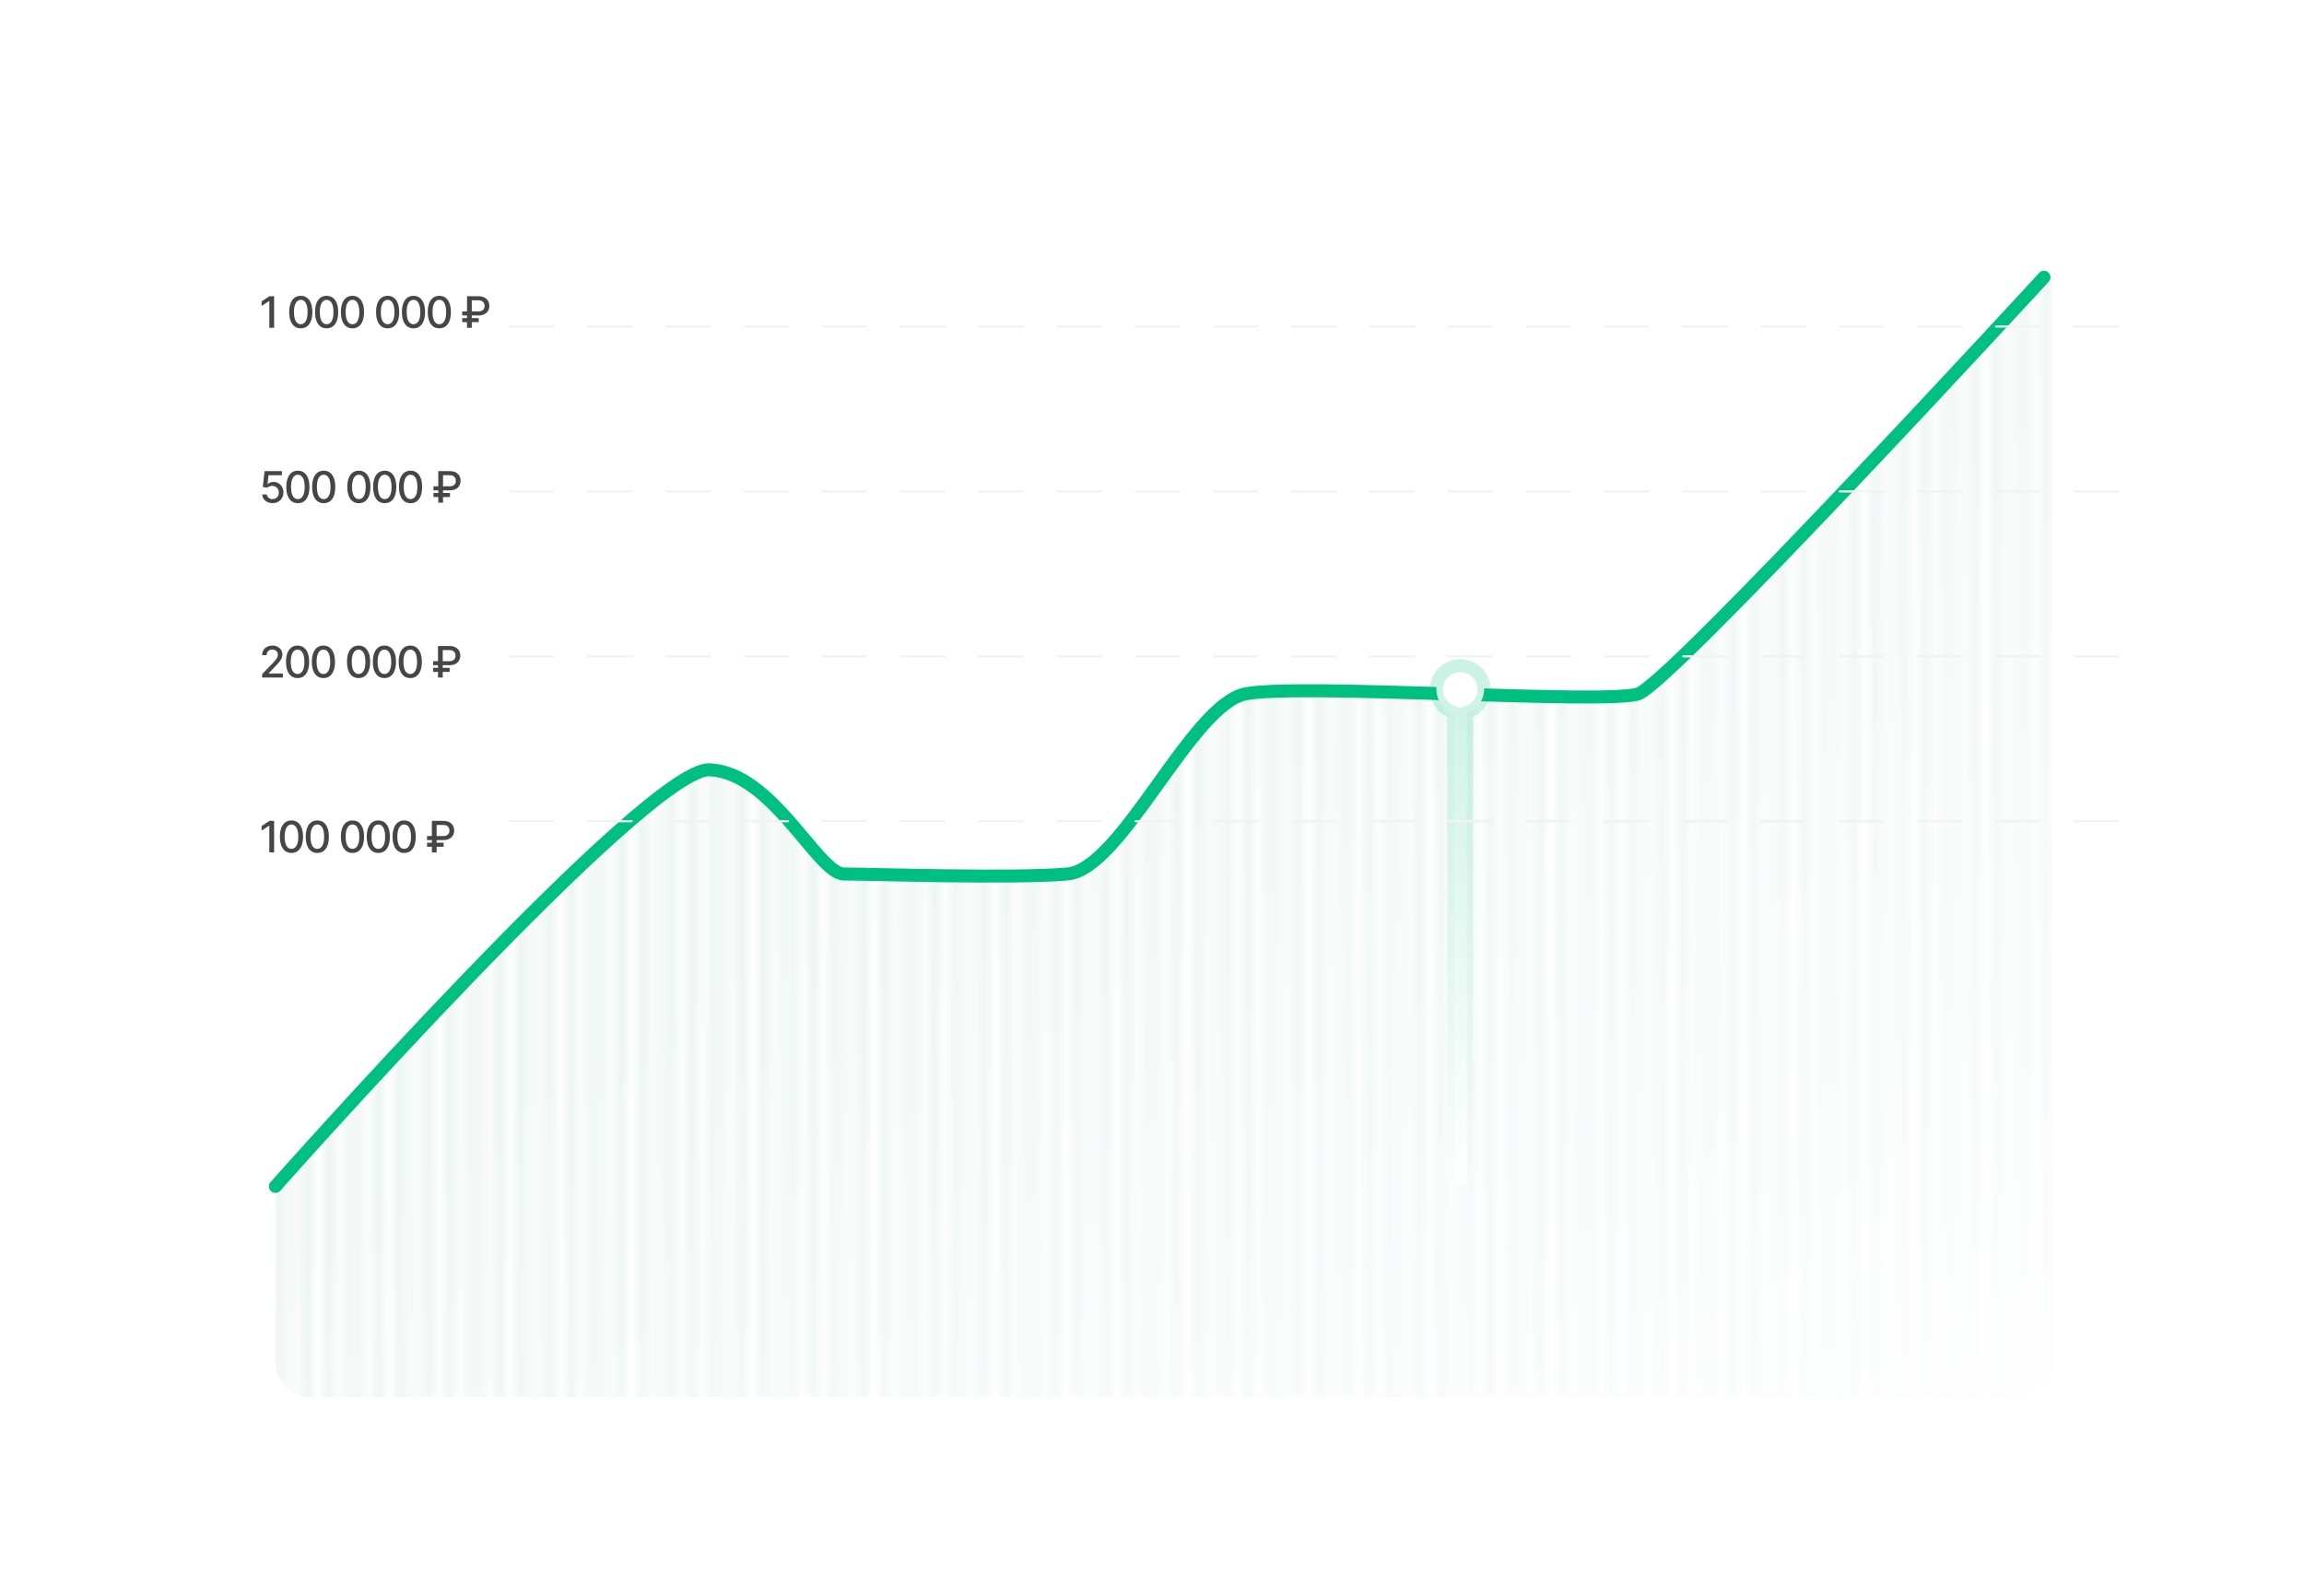 <?xml version="1.0" encoding="UTF-8"?> <svg xmlns="http://www.w3.org/2000/svg" width="228" height="158" viewBox="0 0 228 158" fill="none"><g filter="url(#filter0_d_10_3554)"><rect x="15" y="6" width="197.774" height="128" rx="5.49" fill="white"></rect><mask id="mask0_10_3554" style="mask-type:alpha" maskUnits="userSpaceOnUse" x="18" y="-6" width="190" height="160"><line x1="18.983" y1="-5.611" x2="18.983" y2="153.317" stroke="black" stroke-width="0.644"></line><path d="M20.379 -5.611L20.379 153.317" stroke="black" stroke-width="0.644"></path><path d="M22.097 -5.611L22.097 153.317" stroke="black" stroke-width="0.644"></path><path d="M23.815 -5.611L23.815 153.317" stroke="black" stroke-width="0.644"></path><path d="M25.533 -5.611L25.533 153.317" stroke="black" stroke-width="0.644"></path><path d="M27.252 -5.611L27.252 153.317" stroke="black" stroke-width="0.644"></path><path d="M28.97 -5.611L28.97 153.317" stroke="black" stroke-width="0.644"></path><path d="M30.688 -5.611L30.688 153.317" stroke="black" stroke-width="0.644"></path><path d="M32.406 -5.611L32.406 153.317" stroke="black" stroke-width="0.644"></path><path d="M34.124 -5.611L34.124 153.317" stroke="black" stroke-width="0.644"></path><path d="M35.842 -5.611L35.842 153.317" stroke="black" stroke-width="0.644"></path><path d="M37.56 -5.611L37.56 153.317" stroke="black" stroke-width="0.644"></path><path d="M39.279 -5.611L39.279 153.317" stroke="black" stroke-width="0.644"></path><path d="M40.997 -5.611L40.997 153.317" stroke="black" stroke-width="0.644"></path><path d="M42.715 -5.611L42.715 153.317" stroke="black" stroke-width="0.644"></path><path d="M44.433 -5.611L44.433 153.317" stroke="black" stroke-width="0.644"></path><path d="M46.151 -5.611L46.151 153.317" stroke="black" stroke-width="0.644"></path><path d="M47.869 -5.611L47.869 153.317" stroke="black" stroke-width="0.644"></path><path d="M49.587 -5.611L49.587 153.317" stroke="black" stroke-width="0.644"></path><path d="M51.306 -5.611L51.306 153.317" stroke="black" stroke-width="0.644"></path><path d="M53.024 -5.611L53.024 153.317" stroke="black" stroke-width="0.644"></path><path d="M54.742 -5.611L54.742 153.317" stroke="black" stroke-width="0.644"></path><path d="M56.46 -5.611L56.46 153.317" stroke="black" stroke-width="0.644"></path><path d="M58.178 -5.611L58.178 153.317" stroke="black" stroke-width="0.644"></path><path d="M59.896 -5.611L59.896 153.317" stroke="black" stroke-width="0.644"></path><path d="M61.614 -5.611L61.614 153.317" stroke="black" stroke-width="0.644"></path><path d="M63.332 -5.611L63.332 153.317" stroke="black" stroke-width="0.644"></path><path d="M65.051 -5.611L65.051 153.317" stroke="black" stroke-width="0.644"></path><path d="M66.769 -5.611L66.769 153.317" stroke="black" stroke-width="0.644"></path><path d="M68.487 -5.611L68.487 153.317" stroke="black" stroke-width="0.644"></path><path d="M70.205 -5.611L70.205 153.317" stroke="black" stroke-width="0.644"></path><path d="M71.923 -5.611L71.923 153.317" stroke="black" stroke-width="0.644"></path><path d="M73.641 -5.611L73.641 153.317" stroke="black" stroke-width="0.644"></path><path d="M75.359 -5.611L75.359 153.317" stroke="black" stroke-width="0.644"></path><path d="M77.078 -5.611L77.078 153.317" stroke="black" stroke-width="0.644"></path><path d="M78.796 -5.611L78.796 153.317" stroke="black" stroke-width="0.644"></path><path d="M80.514 -5.611L80.514 153.317" stroke="black" stroke-width="0.644"></path><path d="M82.232 -5.611L82.232 153.317" stroke="black" stroke-width="0.644"></path><path d="M83.95 -5.611L83.95 153.317" stroke="black" stroke-width="0.644"></path><path d="M85.668 -5.611L85.668 153.317" stroke="black" stroke-width="0.644"></path><path d="M87.386 -5.611L87.386 153.317" stroke="black" stroke-width="0.644"></path><path d="M89.105 -5.611L89.105 153.317" stroke="black" stroke-width="0.644"></path><path d="M90.823 -5.611L90.823 153.317" stroke="black" stroke-width="0.644"></path><path d="M92.541 -5.611L92.541 153.317" stroke="black" stroke-width="0.644"></path><path d="M94.259 -5.611L94.259 153.317" stroke="black" stroke-width="0.644"></path><path d="M95.977 -5.611L95.977 153.317" stroke="black" stroke-width="0.644"></path><path d="M97.695 -5.611L97.695 153.317" stroke="black" stroke-width="0.644"></path><path d="M99.413 -5.611L99.413 153.317" stroke="black" stroke-width="0.644"></path><path d="M101.132 -5.611L101.132 153.317" stroke="black" stroke-width="0.644"></path><path d="M102.85 -5.611L102.85 153.317" stroke="black" stroke-width="0.644"></path><path d="M104.568 -5.611L104.568 153.317" stroke="black" stroke-width="0.644"></path><path d="M106.286 -5.611L106.286 153.317" stroke="black" stroke-width="0.644"></path><path d="M108.004 -5.611L108.004 153.317" stroke="black" stroke-width="0.644"></path><path d="M109.722 -5.611L109.722 153.317" stroke="black" stroke-width="0.644"></path><path d="M111.44 -5.611L111.44 153.317" stroke="black" stroke-width="0.644"></path><path d="M113.159 -5.611L113.159 153.317" stroke="black" stroke-width="0.644"></path><path d="M114.877 -5.611L114.877 153.317" stroke="black" stroke-width="0.644"></path><path d="M116.595 -5.611L116.595 153.317" stroke="black" stroke-width="0.644"></path><path d="M118.313 -5.611L118.313 153.317" stroke="black" stroke-width="0.644"></path><path d="M120.031 -5.611L120.031 153.317" stroke="black" stroke-width="0.644"></path><path d="M121.749 -5.611L121.749 153.317" stroke="black" stroke-width="0.644"></path><path d="M123.467 -5.611L123.467 153.317" stroke="black" stroke-width="0.644"></path><path d="M125.185 -5.611L125.185 153.317" stroke="black" stroke-width="0.644"></path><path d="M126.904 -5.611L126.904 153.317" stroke="black" stroke-width="0.644"></path><path d="M128.622 -5.611V153.317" stroke="black" stroke-width="0.644"></path><path d="M130.34 -5.611V153.317" stroke="black" stroke-width="0.644"></path><path d="M132.058 -5.611V153.317" stroke="black" stroke-width="0.644"></path><path d="M133.776 -5.611V153.317" stroke="black" stroke-width="0.644"></path><path d="M135.494 -5.611V153.317" stroke="black" stroke-width="0.644"></path><path d="M137.213 -5.611V153.317" stroke="black" stroke-width="0.644"></path><path d="M138.931 -5.611V153.317" stroke="black" stroke-width="0.644"></path><path d="M140.649 -5.611V153.317" stroke="black" stroke-width="0.644"></path><path d="M142.367 -5.611V153.317" stroke="black" stroke-width="0.644"></path><path d="M144.085 -5.611V153.317" stroke="black" stroke-width="0.644"></path><path d="M145.803 -5.611V153.317" stroke="black" stroke-width="0.644"></path><path d="M147.521 -5.611V153.317" stroke="black" stroke-width="0.644"></path><path d="M149.239 -5.611V153.317" stroke="black" stroke-width="0.644"></path><path d="M150.958 -5.611V153.317" stroke="black" stroke-width="0.644"></path><path d="M152.676 -5.611V153.317" stroke="black" stroke-width="0.644"></path><path d="M154.394 -5.611V153.317" stroke="black" stroke-width="0.644"></path><path d="M156.112 -5.611V153.317" stroke="black" stroke-width="0.644"></path><path d="M157.83 -5.611V153.317" stroke="black" stroke-width="0.644"></path><path d="M159.548 -5.611V153.317" stroke="black" stroke-width="0.644"></path><path d="M161.267 -5.611V153.317" stroke="black" stroke-width="0.644"></path><path d="M162.985 -5.611V153.317" stroke="black" stroke-width="0.644"></path><path d="M164.703 -5.611V153.317" stroke="black" stroke-width="0.644"></path><path d="M166.421 -5.611V153.317" stroke="black" stroke-width="0.644"></path><path d="M168.139 -5.611V153.317" stroke="black" stroke-width="0.644"></path><path d="M169.857 -5.611V153.317" stroke="black" stroke-width="0.644"></path><path d="M171.575 -5.611V153.317" stroke="black" stroke-width="0.644"></path><path d="M173.293 -5.611V153.317" stroke="black" stroke-width="0.644"></path><path d="M175.012 -5.611V153.317" stroke="black" stroke-width="0.644"></path><path d="M176.73 -5.611V153.317" stroke="black" stroke-width="0.644"></path><path d="M178.448 -5.611V153.317" stroke="black" stroke-width="0.644"></path><path d="M180.166 -5.611V153.317" stroke="black" stroke-width="0.644"></path><path d="M181.884 -5.611V153.317" stroke="black" stroke-width="0.644"></path><path d="M183.602 -5.611V153.317" stroke="black" stroke-width="0.644"></path><path d="M185.32 -5.611V153.317" stroke="black" stroke-width="0.644"></path><path d="M187.038 -5.611V153.317" stroke="black" stroke-width="0.644"></path><path d="M188.757 -5.611V153.317" stroke="black" stroke-width="0.644"></path><path d="M190.475 -5.611V153.317" stroke="black" stroke-width="0.644"></path><path d="M192.193 -5.611V153.317" stroke="black" stroke-width="0.644"></path><path d="M193.911 -5.611V153.317" stroke="black" stroke-width="0.644"></path><path d="M195.629 -5.611V153.317" stroke="black" stroke-width="0.644"></path><path d="M197.347 -5.611V153.317" stroke="black" stroke-width="0.644"></path><path d="M199.066 -5.611V153.317" stroke="black" stroke-width="0.644"></path><path d="M200.784 -5.611V153.317" stroke="black" stroke-width="0.644"></path><path d="M202.502 -5.611V153.317" stroke="black" stroke-width="0.644"></path><path d="M204.22 -5.611V153.317" stroke="black" stroke-width="0.644"></path><path d="M205.938 -5.611V153.317" stroke="black" stroke-width="0.644"></path><path d="M207.656 -5.611V153.317" stroke="black" stroke-width="0.644"></path></mask><g mask="url(#mask0_10_3554)"><path d="M71.06 67.191C64.832 66.976 28.11 108.422 28.11 108.422V125.817C28.11 127.714 29.649 129.253 31.546 129.253H199.693C201.591 129.253 203.129 127.714 203.129 125.817V18.443C203.129 18.443 166.193 58.601 162.972 59.675C159.75 60.748 129.471 58.601 124.102 59.675C118.734 60.748 111.862 77.026 106.493 77.499C101.124 77.971 86.951 77.499 84.374 77.499C81.797 77.499 77.287 67.406 71.06 67.191Z" fill="url(#paint0_linear_10_3554)"></path><path d="M70.201 67.191C63.973 66.976 27.252 108.422 27.252 108.422V125.817C27.252 127.714 28.79 129.253 30.687 129.253H198.834C200.732 129.253 202.27 127.714 202.27 125.817V18.443C202.27 18.443 165.334 58.601 162.113 59.675C158.891 60.748 128.612 58.601 123.243 59.675C117.875 60.748 111.003 77.026 105.634 77.499C100.266 77.971 86.092 77.499 83.515 77.499C80.938 77.499 76.429 67.406 70.201 67.191Z" fill="url(#paint1_linear_10_3554)"></path></g><path d="M27.252 108.422C27.252 108.422 63.973 66.976 70.201 67.191C76.429 67.406 80.938 77.499 83.515 77.499C86.092 77.499 100.266 77.971 105.634 77.499C111.003 77.026 117.875 60.748 123.243 59.675C128.612 58.601 158.892 60.748 162.113 59.675C165.334 58.601 202.27 18.443 202.27 18.443" stroke="#00C081" stroke-width="1.288" stroke-linecap="round"></path><path d="M144.503 56.882C145.808 56.882 146.865 57.94 146.865 59.244C146.865 60.325 146.139 61.234 145.148 61.515V108.207H143.86V61.515C142.868 61.234 142.141 60.325 142.141 59.244C142.141 57.94 143.199 56.882 144.503 56.882Z" fill="white" stroke="url(#paint2_linear_10_3554)" stroke-width="1.288"></path><path d="M27.126 20.32V23.443H26.653V20.793H26.635L25.888 21.281V20.829L26.667 20.32H27.126ZM29.766 23.495C29.525 23.494 29.319 23.431 29.148 23.305C28.977 23.178 28.847 22.995 28.756 22.754C28.666 22.513 28.62 22.223 28.62 21.883C28.62 21.544 28.666 21.255 28.756 21.015C28.848 20.775 28.979 20.592 29.15 20.466C29.321 20.34 29.527 20.277 29.766 20.277C30.005 20.277 30.21 20.34 30.38 20.468C30.551 20.594 30.682 20.777 30.772 21.017C30.864 21.256 30.91 21.544 30.91 21.883C30.91 22.224 30.864 22.515 30.774 22.755C30.683 22.995 30.553 23.179 30.382 23.306C30.211 23.432 30.006 23.495 29.766 23.495ZM29.766 23.088C29.977 23.088 30.142 22.985 30.261 22.778C30.381 22.572 30.441 22.273 30.441 21.883C30.441 21.624 30.414 21.405 30.359 21.226C30.305 21.046 30.227 20.909 30.126 20.817C30.025 20.723 29.905 20.677 29.766 20.677C29.555 20.677 29.39 20.78 29.27 20.988C29.15 21.195 29.09 21.494 29.089 21.883C29.089 22.143 29.116 22.363 29.169 22.543C29.224 22.722 29.302 22.858 29.403 22.951C29.503 23.042 29.624 23.088 29.766 23.088ZM32.323 23.495C32.082 23.494 31.877 23.431 31.706 23.305C31.535 23.178 31.404 22.995 31.314 22.754C31.223 22.513 31.178 22.223 31.178 21.883C31.178 21.544 31.223 21.255 31.314 21.015C31.405 20.775 31.536 20.592 31.707 20.466C31.879 20.34 32.084 20.277 32.323 20.277C32.562 20.277 32.767 20.34 32.938 20.468C33.109 20.594 33.239 20.777 33.33 21.017C33.422 21.256 33.467 21.544 33.467 21.883C33.467 22.224 33.422 22.515 33.332 22.755C33.241 22.995 33.11 23.179 32.94 23.306C32.769 23.432 32.563 23.495 32.323 23.495ZM32.323 23.088C32.535 23.088 32.7 22.985 32.819 22.778C32.939 22.572 32.999 22.273 32.999 21.883C32.999 21.624 32.972 21.405 32.917 21.226C32.863 21.046 32.785 20.909 32.683 20.817C32.583 20.723 32.463 20.677 32.323 20.677C32.113 20.677 31.948 20.78 31.828 20.988C31.708 21.195 31.647 21.494 31.646 21.883C31.646 22.143 31.673 22.363 31.727 22.543C31.782 22.722 31.86 22.858 31.96 22.951C32.061 23.042 32.182 23.088 32.323 23.088ZM34.881 23.495C34.64 23.494 34.434 23.431 34.263 23.305C34.093 23.178 33.962 22.995 33.871 22.754C33.781 22.513 33.736 22.223 33.736 21.883C33.736 21.544 33.781 21.255 33.871 21.015C33.963 20.775 34.094 20.592 34.265 20.466C34.437 20.34 34.642 20.277 34.881 20.277C35.12 20.277 35.325 20.34 35.496 20.468C35.667 20.594 35.797 20.777 35.888 21.017C35.979 21.256 36.025 21.544 36.025 21.883C36.025 22.224 35.98 22.515 35.889 22.755C35.799 22.995 35.668 23.179 35.497 23.306C35.326 23.432 35.121 23.495 34.881 23.495ZM34.881 23.088C35.093 23.088 35.258 22.985 35.377 22.778C35.497 22.572 35.557 22.273 35.557 21.883C35.557 21.624 35.529 21.405 35.474 21.226C35.42 21.046 35.343 20.909 35.241 20.817C35.14 20.723 35.02 20.677 34.881 20.677C34.671 20.677 34.505 20.78 34.385 20.988C34.265 21.195 34.205 21.494 34.204 21.883C34.204 22.143 34.231 22.363 34.285 22.543C34.34 22.722 34.417 22.858 34.518 22.951C34.619 23.042 34.74 23.088 34.881 23.088ZM38.361 23.495C38.12 23.494 37.914 23.431 37.743 23.305C37.572 23.178 37.441 22.995 37.351 22.754C37.261 22.513 37.215 22.223 37.215 21.883C37.215 21.544 37.261 21.255 37.351 21.015C37.443 20.775 37.574 20.592 37.745 20.466C37.916 20.34 38.122 20.277 38.361 20.277C38.6 20.277 38.804 20.34 38.975 20.468C39.146 20.594 39.277 20.777 39.367 21.017C39.459 21.256 39.505 21.544 39.505 21.883C39.505 22.224 39.459 22.515 39.369 22.755C39.278 22.995 39.148 23.179 38.977 23.306C38.806 23.432 38.601 23.495 38.361 23.495ZM38.361 23.088C38.572 23.088 38.737 22.985 38.856 22.778C38.976 22.572 39.036 22.273 39.036 21.883C39.036 21.624 39.009 21.405 38.954 21.226C38.9 21.046 38.822 20.909 38.721 20.817C38.62 20.723 38.5 20.677 38.361 20.677C38.15 20.677 37.985 20.78 37.865 20.988C37.745 21.195 37.684 21.494 37.684 21.883C37.684 22.143 37.71 22.363 37.764 22.543C37.819 22.722 37.897 22.858 37.998 22.951C38.098 23.042 38.219 23.088 38.361 23.088ZM40.918 23.495C40.677 23.494 40.471 23.431 40.301 23.305C40.13 23.178 39.999 22.995 39.909 22.754C39.818 22.513 39.773 22.223 39.773 21.883C39.773 21.544 39.818 21.255 39.909 21.015C40 20.775 40.131 20.592 40.302 20.466C40.474 20.34 40.679 20.277 40.918 20.277C41.157 20.277 41.362 20.34 41.533 20.468C41.704 20.594 41.834 20.777 41.925 21.017C42.017 21.256 42.062 21.544 42.062 21.883C42.062 22.224 42.017 22.515 41.926 22.755C41.836 22.995 41.705 23.179 41.535 23.306C41.364 23.432 41.158 23.495 40.918 23.495ZM40.918 23.088C41.13 23.088 41.295 22.985 41.414 22.778C41.534 22.572 41.594 22.273 41.594 21.883C41.594 21.624 41.566 21.405 41.512 21.226C41.458 21.046 41.38 20.909 41.278 20.817C41.178 20.723 41.058 20.677 40.918 20.677C40.708 20.677 40.543 20.78 40.423 20.988C40.303 21.195 40.242 21.494 40.241 21.883C40.241 22.143 40.268 22.363 40.322 22.543C40.377 22.722 40.455 22.858 40.555 22.951C40.656 23.042 40.777 23.088 40.918 23.088ZM43.476 23.495C43.235 23.494 43.029 23.431 42.858 23.305C42.688 23.178 42.557 22.995 42.466 22.754C42.376 22.513 42.331 22.223 42.331 21.883C42.331 21.544 42.376 21.255 42.466 21.015C42.558 20.775 42.689 20.592 42.86 20.466C43.032 20.34 43.237 20.277 43.476 20.277C43.715 20.277 43.92 20.34 44.091 20.468C44.261 20.594 44.392 20.777 44.483 21.017C44.574 21.256 44.62 21.544 44.62 21.883C44.62 22.224 44.575 22.515 44.484 22.755C44.394 22.995 44.263 23.179 44.092 23.306C43.921 23.432 43.716 23.495 43.476 23.495ZM43.476 23.088C43.688 23.088 43.853 22.985 43.972 22.778C44.092 22.572 44.152 22.273 44.152 21.883C44.152 21.624 44.124 21.405 44.069 21.226C44.015 21.046 43.938 20.909 43.836 20.817C43.735 20.723 43.615 20.677 43.476 20.677C43.266 20.677 43.1 20.78 42.98 20.988C42.86 21.195 42.8 21.494 42.799 21.883C42.799 22.143 42.826 22.363 42.88 22.543C42.935 22.722 43.012 22.858 43.113 22.951C43.214 23.042 43.335 23.088 43.476 23.088ZM47.352 22.22H45.74V21.82H47.346C47.484 21.82 47.599 21.798 47.689 21.752C47.78 21.705 47.847 21.641 47.891 21.56C47.934 21.477 47.956 21.383 47.956 21.276C47.956 21.17 47.934 21.076 47.891 20.992C47.847 20.909 47.78 20.843 47.691 20.796C47.601 20.747 47.488 20.722 47.352 20.722H46.687V23.443H46.217V20.32H47.352C47.589 20.32 47.787 20.362 47.945 20.448C48.105 20.533 48.224 20.648 48.304 20.793C48.384 20.937 48.424 21.098 48.424 21.274C48.424 21.453 48.384 21.615 48.302 21.758C48.222 21.9 48.102 22.013 47.942 22.097C47.784 22.179 47.587 22.22 47.352 22.22ZM47.375 22.482V22.884H45.74V22.482H47.375Z" fill="#464646"></path><path d="M26.972 40.794C26.781 40.794 26.609 40.757 26.457 40.684C26.305 40.61 26.184 40.508 26.094 40.379C26.003 40.25 25.955 40.102 25.949 39.937H26.406C26.418 40.071 26.477 40.181 26.585 40.268C26.692 40.354 26.822 40.397 26.972 40.397C27.092 40.397 27.198 40.37 27.291 40.315C27.384 40.259 27.458 40.182 27.511 40.085C27.564 39.987 27.591 39.876 27.591 39.751C27.591 39.623 27.564 39.51 27.509 39.41C27.454 39.311 27.378 39.233 27.282 39.176C27.186 39.119 27.076 39.09 26.952 39.089C26.858 39.089 26.763 39.105 26.667 39.138C26.572 39.17 26.494 39.213 26.435 39.266L26.004 39.202L26.179 37.628H27.896V38.032H26.571L26.472 38.906H26.49C26.551 38.847 26.632 38.797 26.733 38.758C26.834 38.718 26.943 38.698 27.059 38.698C27.249 38.698 27.419 38.743 27.567 38.834C27.716 38.925 27.834 39.048 27.919 39.205C28.006 39.36 28.048 39.539 28.047 39.742C28.048 39.944 28.003 40.124 27.91 40.283C27.819 40.441 27.692 40.567 27.529 40.658C27.367 40.749 27.182 40.794 26.972 40.794ZM29.477 40.803C29.236 40.802 29.03 40.738 28.86 40.612C28.689 40.486 28.558 40.303 28.468 40.062C28.377 39.821 28.332 39.531 28.332 39.191C28.332 38.852 28.377 38.563 28.468 38.323C28.559 38.083 28.69 37.9 28.861 37.774C29.033 37.648 29.238 37.585 29.477 37.585C29.716 37.585 29.921 37.648 30.092 37.776C30.263 37.902 30.393 38.085 30.484 38.325C30.575 38.563 30.621 38.852 30.621 39.191C30.621 39.532 30.576 39.822 30.485 40.063C30.395 40.303 30.264 40.487 30.093 40.614C29.922 40.74 29.717 40.803 29.477 40.803ZM29.477 40.396C29.689 40.396 29.854 40.293 29.973 40.086C30.093 39.88 30.153 39.581 30.153 39.191C30.153 38.932 30.125 38.712 30.07 38.533C30.017 38.354 29.939 38.217 29.837 38.125C29.736 38.031 29.616 37.984 29.477 37.984C29.267 37.984 29.102 38.088 28.982 38.296C28.861 38.503 28.801 38.801 28.8 39.191C28.8 39.451 28.827 39.671 28.881 39.851C28.936 40.03 29.014 40.166 29.114 40.258C29.215 40.35 29.336 40.396 29.477 40.396ZM32.035 40.803C31.794 40.802 31.588 40.738 31.417 40.612C31.246 40.486 31.116 40.303 31.025 40.062C30.935 39.821 30.889 39.531 30.889 39.191C30.889 38.852 30.935 38.563 31.025 38.323C31.117 38.083 31.248 37.9 31.419 37.774C31.59 37.648 31.796 37.585 32.035 37.585C32.274 37.585 32.479 37.648 32.65 37.776C32.82 37.902 32.951 38.085 33.041 38.325C33.133 38.563 33.179 38.852 33.179 39.191C33.179 39.532 33.133 39.822 33.043 40.063C32.953 40.303 32.822 40.487 32.651 40.614C32.48 40.74 32.275 40.803 32.035 40.803ZM32.035 40.396C32.246 40.396 32.412 40.293 32.531 40.086C32.651 39.88 32.711 39.581 32.711 39.191C32.711 38.932 32.683 38.712 32.628 38.533C32.574 38.354 32.496 38.217 32.395 38.125C32.294 38.031 32.174 37.984 32.035 37.984C31.824 37.984 31.659 38.088 31.539 38.296C31.419 38.503 31.359 38.801 31.358 39.191C31.358 39.451 31.385 39.671 31.439 39.851C31.493 40.03 31.571 40.166 31.672 40.258C31.773 40.35 31.893 40.396 32.035 40.396ZM35.514 40.803C35.273 40.802 35.068 40.738 34.897 40.612C34.726 40.486 34.595 40.303 34.505 40.062C34.414 39.821 34.369 39.531 34.369 39.191C34.369 38.852 34.414 38.563 34.505 38.323C34.596 38.083 34.727 37.9 34.898 37.774C35.07 37.648 35.276 37.585 35.514 37.585C35.753 37.585 35.958 37.648 36.129 37.776C36.3 37.902 36.431 38.085 36.521 38.325C36.613 38.563 36.658 38.852 36.658 39.191C36.658 39.532 36.613 39.822 36.523 40.063C36.432 40.303 36.301 40.487 36.131 40.614C35.96 40.74 35.754 40.803 35.514 40.803ZM35.514 40.396C35.726 40.396 35.891 40.293 36.01 40.086C36.13 39.88 36.19 39.581 36.19 39.191C36.19 38.932 36.163 38.712 36.108 38.533C36.054 38.354 35.976 38.217 35.874 38.125C35.774 38.031 35.654 37.984 35.514 37.984C35.304 37.984 35.139 38.088 35.019 38.296C34.899 38.503 34.838 38.801 34.837 39.191C34.837 39.451 34.864 39.671 34.918 39.851C34.973 40.03 35.051 40.166 35.151 40.258C35.252 40.35 35.373 40.396 35.514 40.396ZM38.072 40.803C37.831 40.802 37.625 40.738 37.454 40.612C37.284 40.486 37.153 40.303 37.062 40.062C36.972 39.821 36.927 39.531 36.927 39.191C36.927 38.852 36.972 38.563 37.062 38.323C37.154 38.083 37.285 37.9 37.456 37.774C37.628 37.648 37.833 37.585 38.072 37.585C38.311 37.585 38.516 37.648 38.687 37.776C38.858 37.902 38.988 38.085 39.079 38.325C39.17 38.563 39.216 38.852 39.216 39.191C39.216 39.532 39.171 39.822 39.08 40.063C38.99 40.303 38.859 40.487 38.688 40.614C38.517 40.74 38.312 40.803 38.072 40.803ZM38.072 40.396C38.284 40.396 38.449 40.293 38.568 40.086C38.688 39.88 38.748 39.581 38.748 39.191C38.748 38.932 38.72 38.712 38.665 38.533C38.611 38.354 38.534 38.217 38.432 38.125C38.331 38.031 38.211 37.984 38.072 37.984C37.862 37.984 37.696 38.088 37.576 38.296C37.456 38.503 37.396 38.801 37.395 39.191C37.395 39.451 37.422 39.671 37.476 39.851C37.531 40.03 37.608 40.166 37.709 40.258C37.81 40.35 37.931 40.396 38.072 40.396ZM40.63 40.803C40.389 40.802 40.183 40.738 40.012 40.612C39.841 40.486 39.711 40.303 39.62 40.062C39.53 39.821 39.484 39.531 39.484 39.191C39.484 38.852 39.53 38.563 39.62 38.323C39.712 38.083 39.843 37.9 40.014 37.774C40.185 37.648 40.391 37.585 40.63 37.585C40.869 37.585 41.074 37.648 41.244 37.776C41.415 37.902 41.546 38.085 41.636 38.325C41.728 38.563 41.774 38.852 41.774 39.191C41.774 39.532 41.728 39.822 41.638 40.063C41.547 40.303 41.417 40.487 41.246 40.614C41.075 40.74 40.87 40.803 40.63 40.803ZM40.63 40.396C40.841 40.396 41.007 40.293 41.126 40.086C41.245 39.88 41.305 39.581 41.305 39.191C41.305 38.932 41.278 38.712 41.223 38.533C41.169 38.354 41.091 38.217 40.99 38.125C40.889 38.031 40.769 37.984 40.63 37.984C40.419 37.984 40.254 38.088 40.134 38.296C40.014 38.503 39.954 38.801 39.953 39.191C39.953 39.451 39.98 39.671 40.033 39.851C40.088 40.03 40.166 40.166 40.267 40.258C40.367 40.35 40.488 40.396 40.63 40.396ZM44.506 39.528H42.894V39.128H44.5C44.638 39.128 44.752 39.105 44.843 39.06C44.934 39.013 45.001 38.949 45.044 38.867C45.088 38.785 45.11 38.691 45.11 38.584C45.11 38.478 45.088 38.384 45.044 38.3C45.001 38.217 44.934 38.151 44.844 38.103C44.755 38.055 44.642 38.03 44.506 38.03H43.841V40.751H43.371V37.628H44.506C44.743 37.628 44.941 37.67 45.099 37.756C45.259 37.841 45.378 37.956 45.458 38.1C45.538 38.245 45.578 38.405 45.578 38.582C45.578 38.761 45.537 38.922 45.456 39.066C45.376 39.208 45.256 39.321 45.096 39.404C44.938 39.487 44.741 39.528 44.506 39.528ZM44.529 39.79V40.191H42.894V39.79H44.529Z" fill="#464646"></path><path d="M25.941 58.059V57.717L26.998 56.622C27.111 56.503 27.204 56.399 27.277 56.31C27.351 56.219 27.407 56.133 27.443 56.052C27.48 55.971 27.498 55.884 27.498 55.793C27.498 55.689 27.474 55.599 27.425 55.524C27.376 55.448 27.31 55.389 27.225 55.349C27.141 55.307 27.046 55.286 26.94 55.286C26.828 55.286 26.731 55.309 26.647 55.355C26.564 55.401 26.5 55.465 26.455 55.549C26.41 55.632 26.388 55.73 26.388 55.841H25.938C25.938 55.651 25.982 55.485 26.069 55.343C26.157 55.2 26.277 55.09 26.429 55.012C26.582 54.932 26.755 54.893 26.949 54.893C27.145 54.893 27.318 54.932 27.468 55.01C27.618 55.087 27.736 55.193 27.82 55.327C27.904 55.461 27.947 55.611 27.947 55.779C27.947 55.895 27.925 56.008 27.881 56.119C27.838 56.23 27.764 56.353 27.657 56.49C27.55 56.625 27.402 56.789 27.212 56.982L26.591 57.632V57.655H27.997V58.059H25.941ZM29.448 58.111C29.207 58.11 29.001 58.046 28.83 57.92C28.659 57.794 28.529 57.611 28.438 57.37C28.348 57.129 28.302 56.838 28.302 56.499C28.302 56.16 28.348 55.871 28.438 55.631C28.53 55.391 28.661 55.208 28.832 55.082C29.003 54.956 29.209 54.893 29.448 54.893C29.687 54.893 29.892 54.956 30.062 55.083C30.233 55.209 30.364 55.392 30.454 55.632C30.546 55.871 30.592 56.16 30.592 56.499C30.592 56.839 30.547 57.13 30.456 57.371C30.366 57.611 30.235 57.795 30.064 57.922C29.893 58.048 29.688 58.111 29.448 58.111ZM29.448 57.704C29.659 57.704 29.825 57.6 29.944 57.394C30.064 57.188 30.123 56.889 30.123 56.499C30.123 56.239 30.096 56.02 30.041 55.841C29.987 55.661 29.909 55.525 29.808 55.433C29.707 55.339 29.587 55.292 29.448 55.292C29.237 55.292 29.072 55.396 28.952 55.603C28.832 55.811 28.772 56.109 28.771 56.499C28.771 56.759 28.798 56.979 28.852 57.159C28.906 57.338 28.984 57.474 29.085 57.566C29.186 57.658 29.306 57.704 29.448 57.704ZM32.005 58.111C31.765 58.11 31.559 58.046 31.388 57.92C31.217 57.794 31.086 57.611 30.996 57.37C30.905 57.129 30.86 56.838 30.86 56.499C30.86 56.16 30.905 55.871 30.996 55.631C31.087 55.391 31.218 55.208 31.389 55.082C31.561 54.956 31.767 54.893 32.005 54.893C32.244 54.893 32.449 54.956 32.62 55.083C32.791 55.209 32.922 55.392 33.012 55.632C33.104 55.871 33.149 56.16 33.149 56.499C33.149 56.839 33.104 57.13 33.014 57.371C32.923 57.611 32.792 57.795 32.622 57.922C32.451 58.048 32.245 58.111 32.005 58.111ZM32.005 57.704C32.217 57.704 32.382 57.6 32.501 57.394C32.621 57.188 32.681 56.889 32.681 56.499C32.681 56.239 32.654 56.02 32.599 55.841C32.545 55.661 32.467 55.525 32.365 55.433C32.265 55.339 32.145 55.292 32.005 55.292C31.795 55.292 31.63 55.396 31.51 55.603C31.39 55.811 31.329 56.109 31.328 56.499C31.328 56.759 31.355 56.979 31.409 57.159C31.464 57.338 31.542 57.474 31.642 57.566C31.743 57.658 31.864 57.704 32.005 57.704ZM35.485 58.111C35.244 58.11 35.038 58.046 34.867 57.92C34.697 57.794 34.566 57.611 34.475 57.37C34.385 57.129 34.34 56.838 34.34 56.499C34.34 56.16 34.385 55.871 34.475 55.631C34.567 55.391 34.698 55.208 34.869 55.082C35.041 54.956 35.246 54.893 35.485 54.893C35.724 54.893 35.929 54.956 36.1 55.083C36.27 55.209 36.401 55.392 36.492 55.632C36.583 55.871 36.629 56.16 36.629 56.499C36.629 56.839 36.584 57.13 36.493 57.371C36.403 57.611 36.272 57.795 36.101 57.922C35.93 58.048 35.725 58.111 35.485 58.111ZM35.485 57.704C35.697 57.704 35.862 57.6 35.981 57.394C36.101 57.188 36.161 56.889 36.161 56.499C36.161 56.239 36.133 56.02 36.078 55.841C36.025 55.661 35.947 55.525 35.845 55.433C35.744 55.339 35.624 55.292 35.485 55.292C35.275 55.292 35.109 55.396 34.989 55.603C34.869 55.811 34.809 56.109 34.808 56.499C34.808 56.759 34.835 56.979 34.889 57.159C34.944 57.338 35.021 57.474 35.122 57.566C35.223 57.658 35.344 57.704 35.485 57.704ZM38.043 58.111C37.802 58.11 37.596 58.046 37.425 57.92C37.254 57.794 37.124 57.611 37.033 57.37C36.943 57.129 36.897 56.838 36.897 56.499C36.897 56.16 36.943 55.871 37.033 55.631C37.125 55.391 37.256 55.208 37.427 55.082C37.598 54.956 37.804 54.893 38.043 54.893C38.282 54.893 38.487 54.956 38.657 55.083C38.828 55.209 38.959 55.392 39.049 55.632C39.141 55.871 39.187 56.16 39.187 56.499C39.187 56.839 39.141 57.13 39.051 57.371C38.96 57.611 38.83 57.795 38.659 57.922C38.488 58.048 38.283 58.111 38.043 58.111ZM38.043 57.704C38.254 57.704 38.419 57.6 38.538 57.394C38.658 57.188 38.718 56.889 38.718 56.499C38.718 56.239 38.691 56.02 38.636 55.841C38.582 55.661 38.504 55.525 38.403 55.433C38.302 55.339 38.182 55.292 38.043 55.292C37.832 55.292 37.667 55.396 37.547 55.603C37.427 55.811 37.367 56.109 37.365 56.499C37.365 56.759 37.392 56.979 37.446 57.159C37.501 57.338 37.579 57.474 37.68 57.566C37.78 57.658 37.901 57.704 38.043 57.704ZM40.6 58.111C40.359 58.11 40.154 58.046 39.983 57.92C39.812 57.794 39.681 57.611 39.591 57.37C39.5 57.129 39.455 56.838 39.455 56.499C39.455 56.16 39.5 55.871 39.591 55.631C39.682 55.391 39.813 55.208 39.984 55.082C40.156 54.956 40.361 54.893 40.6 54.893C40.839 54.893 41.044 54.956 41.215 55.083C41.386 55.209 41.517 55.392 41.607 55.632C41.699 55.871 41.744 56.16 41.744 56.499C41.744 56.839 41.699 57.13 41.609 57.371C41.518 57.611 41.387 57.795 41.217 57.922C41.046 58.048 40.84 58.111 40.6 58.111ZM40.6 57.704C40.812 57.704 40.977 57.6 41.096 57.394C41.216 57.188 41.276 56.889 41.276 56.499C41.276 56.239 41.249 56.02 41.194 55.841C41.14 55.661 41.062 55.525 40.96 55.433C40.86 55.339 40.74 55.292 40.6 55.292C40.39 55.292 40.225 55.396 40.105 55.603C39.985 55.811 39.924 56.109 39.923 56.499C39.923 56.759 39.95 56.979 40.004 57.159C40.059 57.338 40.137 57.474 40.237 57.566C40.338 57.658 40.459 57.704 40.6 57.704ZM44.477 56.836H42.864V56.436H44.47C44.609 56.436 44.723 56.413 44.814 56.368C44.904 56.321 44.971 56.257 45.015 56.175C45.059 56.093 45.081 55.998 45.081 55.892C45.081 55.786 45.059 55.691 45.015 55.608C44.971 55.525 44.905 55.459 44.815 55.411C44.726 55.362 44.613 55.338 44.477 55.338H43.812V58.059H43.342V54.935H44.477C44.713 54.935 44.911 54.978 45.07 55.063C45.23 55.149 45.349 55.264 45.428 55.408C45.509 55.553 45.549 55.713 45.549 55.89C45.549 56.069 45.508 56.23 45.427 56.374C45.346 56.516 45.226 56.629 45.067 56.712C44.908 56.795 44.711 56.836 44.477 56.836ZM44.499 57.098V57.499H42.864V57.098H44.499Z" fill="#464646"></path><path d="M27.126 72.243V75.367H26.653V72.716H26.635L25.888 73.204V72.753L26.667 72.243H27.126ZM28.844 75.419C28.603 75.418 28.397 75.354 28.226 75.228C28.055 75.102 27.925 74.918 27.834 74.677C27.744 74.436 27.698 74.146 27.698 73.807C27.698 73.468 27.744 73.179 27.834 72.939C27.926 72.699 28.057 72.516 28.228 72.39C28.399 72.264 28.605 72.201 28.844 72.201C29.083 72.201 29.288 72.264 29.459 72.391C29.629 72.517 29.76 72.7 29.851 72.94C29.942 73.179 29.988 73.468 29.988 73.807C29.988 74.147 29.942 74.438 29.852 74.679C29.762 74.919 29.631 75.103 29.46 75.23C29.289 75.356 29.084 75.419 28.844 75.419ZM28.844 75.011C29.055 75.011 29.221 74.908 29.34 74.702C29.459 74.496 29.52 74.197 29.52 73.807C29.52 73.547 29.492 73.328 29.437 73.149C29.383 72.969 29.305 72.833 29.204 72.74C29.103 72.647 28.983 72.6 28.844 72.6C28.633 72.6 28.468 72.704 28.348 72.911C28.228 73.119 28.168 73.417 28.167 73.807C28.167 74.067 28.194 74.287 28.247 74.467C28.302 74.646 28.38 74.782 28.481 74.874C28.581 74.966 28.703 75.011 28.844 75.011ZM31.401 75.419C31.16 75.418 30.955 75.354 30.784 75.228C30.613 75.102 30.482 74.918 30.392 74.677C30.301 74.436 30.256 74.146 30.256 73.807C30.256 73.468 30.301 73.179 30.392 72.939C30.483 72.699 30.614 72.516 30.785 72.39C30.957 72.264 31.163 72.201 31.401 72.201C31.64 72.201 31.845 72.264 32.016 72.391C32.187 72.517 32.318 72.7 32.408 72.94C32.5 73.179 32.545 73.468 32.545 73.807C32.545 74.147 32.5 74.438 32.41 74.679C32.319 74.919 32.188 75.103 32.018 75.23C31.847 75.356 31.642 75.419 31.401 75.419ZM31.401 75.011C31.613 75.011 31.778 74.908 31.897 74.702C32.017 74.496 32.077 74.197 32.077 73.807C32.077 73.547 32.05 73.328 31.995 73.149C31.941 72.969 31.863 72.833 31.762 72.74C31.661 72.647 31.541 72.6 31.401 72.6C31.191 72.6 31.026 72.704 30.906 72.911C30.786 73.119 30.725 73.417 30.724 73.807C30.724 74.067 30.751 74.287 30.805 74.467C30.86 74.646 30.938 74.782 31.038 74.874C31.139 74.966 31.26 75.011 31.401 75.011ZM34.881 75.419C34.64 75.418 34.434 75.354 34.263 75.228C34.093 75.102 33.962 74.918 33.871 74.677C33.781 74.436 33.736 74.146 33.736 73.807C33.736 73.468 33.781 73.179 33.871 72.939C33.963 72.699 34.094 72.516 34.265 72.39C34.437 72.264 34.642 72.201 34.881 72.201C35.12 72.201 35.325 72.264 35.496 72.391C35.667 72.517 35.797 72.7 35.888 72.94C35.979 73.179 36.025 73.468 36.025 73.807C36.025 74.147 35.98 74.438 35.889 74.679C35.799 74.919 35.668 75.103 35.497 75.23C35.326 75.356 35.121 75.419 34.881 75.419ZM34.881 75.011C35.093 75.011 35.258 74.908 35.377 74.702C35.497 74.496 35.557 74.197 35.557 73.807C35.557 73.547 35.529 73.328 35.474 73.149C35.42 72.969 35.343 72.833 35.241 72.74C35.14 72.647 35.02 72.6 34.881 72.6C34.671 72.6 34.505 72.704 34.385 72.911C34.265 73.119 34.205 73.417 34.204 73.807C34.204 74.067 34.231 74.287 34.285 74.467C34.34 74.646 34.417 74.782 34.518 74.874C34.619 74.966 34.74 75.011 34.881 75.011ZM37.439 75.419C37.198 75.418 36.992 75.354 36.821 75.228C36.65 75.102 36.52 74.918 36.429 74.677C36.339 74.436 36.293 74.146 36.293 73.807C36.293 73.468 36.339 73.179 36.429 72.939C36.521 72.699 36.652 72.516 36.823 72.39C36.994 72.264 37.2 72.201 37.439 72.201C37.678 72.201 37.883 72.264 38.053 72.391C38.224 72.517 38.355 72.7 38.445 72.94C38.537 73.179 38.583 73.468 38.583 73.807C38.583 74.147 38.537 74.438 38.447 74.679C38.356 74.919 38.226 75.103 38.055 75.23C37.884 75.356 37.679 75.419 37.439 75.419ZM37.439 75.011C37.65 75.011 37.816 74.908 37.934 74.702C38.054 74.496 38.114 74.197 38.114 73.807C38.114 73.547 38.087 73.328 38.032 73.149C37.978 72.969 37.9 72.833 37.799 72.74C37.698 72.647 37.578 72.6 37.439 72.6C37.228 72.6 37.063 72.704 36.943 72.911C36.823 73.119 36.763 73.417 36.762 73.807C36.762 74.067 36.788 74.287 36.842 74.467C36.897 74.646 36.975 74.782 37.076 74.874C37.176 74.966 37.297 75.011 37.439 75.011ZM39.996 75.419C39.755 75.418 39.55 75.354 39.379 75.228C39.208 75.102 39.077 74.918 38.987 74.677C38.896 74.436 38.851 74.146 38.851 73.807C38.851 73.468 38.896 73.179 38.987 72.939C39.078 72.699 39.209 72.516 39.38 72.39C39.552 72.264 39.758 72.201 39.996 72.201C40.235 72.201 40.44 72.264 40.611 72.391C40.782 72.517 40.913 72.7 41.003 72.94C41.095 73.179 41.14 73.468 41.14 73.807C41.14 74.147 41.095 74.438 41.005 74.679C40.914 74.919 40.783 75.103 40.613 75.23C40.442 75.356 40.236 75.419 39.996 75.419ZM39.996 75.011C40.208 75.011 40.373 74.908 40.492 74.702C40.612 74.496 40.672 74.197 40.672 73.807C40.672 73.547 40.645 73.328 40.59 73.149C40.536 72.969 40.458 72.833 40.356 72.74C40.256 72.647 40.136 72.6 39.996 72.6C39.786 72.6 39.621 72.704 39.501 72.911C39.381 73.119 39.32 73.417 39.319 73.807C39.319 74.067 39.346 74.287 39.4 74.467C39.455 74.646 39.533 74.782 39.633 74.874C39.734 74.966 39.855 75.011 39.996 75.011ZM43.873 74.144H42.26V73.744H43.867C44.005 73.744 44.119 73.721 44.21 73.675C44.3 73.629 44.367 73.565 44.411 73.483C44.455 73.401 44.477 73.306 44.477 73.2C44.477 73.094 44.455 72.999 44.411 72.916C44.367 72.832 44.301 72.767 44.211 72.719C44.122 72.67 44.009 72.646 43.873 72.646H43.208V75.367H42.738V72.243H43.873C44.109 72.243 44.307 72.286 44.466 72.371C44.626 72.457 44.745 72.572 44.824 72.716C44.905 72.861 44.945 73.021 44.945 73.198C44.945 73.377 44.904 73.538 44.823 73.681C44.742 73.824 44.622 73.937 44.463 74.02C44.304 74.103 44.107 74.144 43.873 74.144ZM43.895 74.406V74.807H42.26V74.406H43.895Z" fill="#464646"></path><line x1="50.466" y1="23.317" x2="212.186" y2="23.317" stroke="#F2F2F2" stroke-width="0.215" stroke-linecap="round" stroke-dasharray="4.3 3.44"></line><line x1="50.466" y1="39.638" x2="212.186" y2="39.638" stroke="#F2F2F2" stroke-width="0.215" stroke-linecap="round" stroke-dasharray="4.3 3.44"></line><line x1="50.466" y1="55.958" x2="212.186" y2="55.958" stroke="#F2F2F2" stroke-width="0.215" stroke-linecap="round" stroke-dasharray="4.3 3.44"></line><line x1="50.466" y1="72.279" x2="212.186" y2="72.279" stroke="#F2F2F2" stroke-width="0.215" stroke-linecap="round" stroke-dasharray="4.3 3.44"></line></g><defs><filter id="filter0_d_10_3554" x="0.4" y="0.4" width="226.974" height="157.2" filterUnits="userSpaceOnUse" color-interpolation-filters="sRGB"><feFlood flood-opacity="0" result="BackgroundImageFix"></feFlood><feColorMatrix in="SourceAlpha" type="matrix" values="0 0 0 0 0 0 0 0 0 0 0 0 0 0 0 0 0 0 127 0" result="hardAlpha"></feColorMatrix><feOffset dy="9"></feOffset><feGaussianBlur stdDeviation="7.3"></feGaussianBlur><feComposite in2="hardAlpha" operator="out"></feComposite><feColorMatrix type="matrix" values="0 0 0 0 0 0 0 0 0 0 0 0 0 0 0 0 0 0 0.1 0"></feColorMatrix><feBlend mode="normal" in2="BackgroundImageFix" result="effect1_dropShadow_10_3554"></feBlend><feBlend mode="normal" in="SourceGraphic" in2="effect1_dropShadow_10_3554" result="shape"></feBlend></filter><linearGradient id="paint0_linear_10_3554" x1="138.92" y1="45.287" x2="200.552" y2="144.715" gradientUnits="userSpaceOnUse"><stop stop-color="#E2F0EC"></stop><stop offset="1" stop-color="#FEFDFF"></stop></linearGradient><linearGradient id="paint1_linear_10_3554" x1="138.061" y1="45.287" x2="199.693" y2="144.715" gradientUnits="userSpaceOnUse"><stop stop-color="#E2F0EC"></stop><stop offset="1" stop-color="#FEFDFF"></stop></linearGradient><linearGradient id="paint2_linear_10_3554" x1="144.503" y1="57.526" x2="144.503" y2="108.207" gradientUnits="userSpaceOnUse"><stop stop-color="#00C081" stop-opacity="0.2"></stop><stop offset="1" stop-color="#00C081" stop-opacity="0"></stop></linearGradient></defs></svg> 